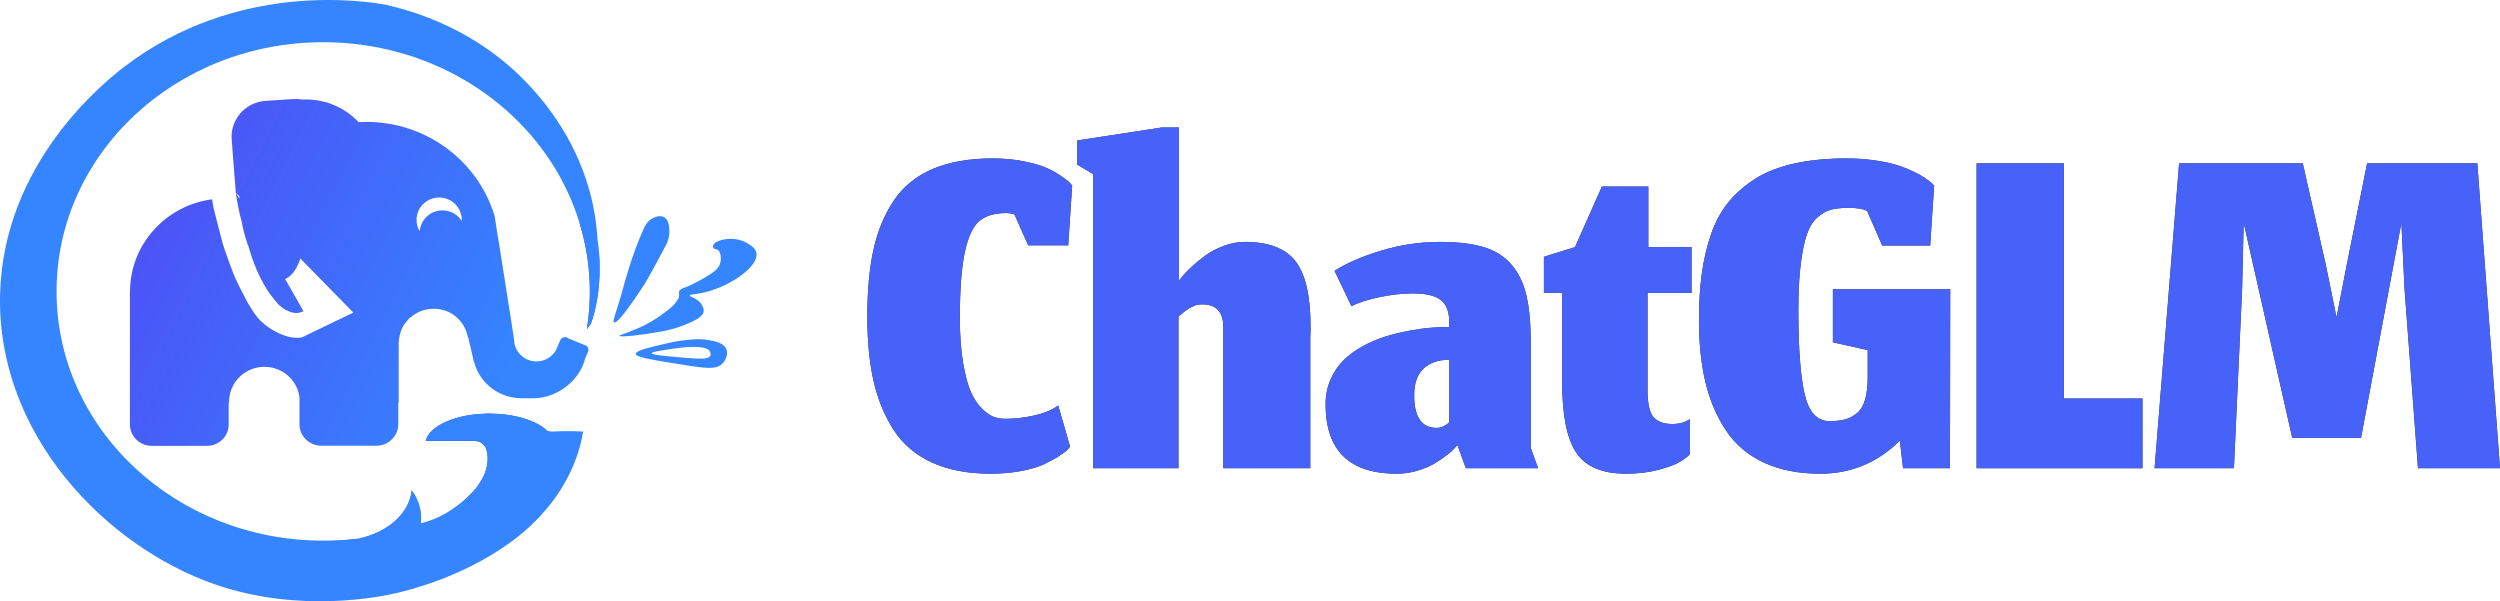 <svg width="158" height="38" viewBox="0 0 158 38" fill="none" xmlns="http://www.w3.org/2000/svg">
<path d="M26.023 31.001C26.473 31.601 26.678 32.346 26.597 33.089C25.346 33.547 24.046 33.861 22.722 34.026C24.534 33.637 25.879 32.443 26.022 31.001L26.023 31.001Z" fill="url(#paint0_linear_108_3)"/>
<path d="M34.471 27.151C34.461 27.161 34.453 27.177 34.444 27.186C33.705 28.219 32.844 29.16 31.879 29.992C30.973 30.779 29.099 31.858 29.197 31.752C29.215 31.735 29.942 31.062 30.184 30.727C30.346 30.496 30.48 30.266 30.588 30.036C30.848 29.461 30.92 28.912 30.768 28.558C30.736 28.17 30.409 27.87 30.014 27.868H26.901C27.134 26.903 28.847 26.151 30.928 26.151C32.238 26.151 33.413 26.452 34.147 26.912C34.273 26.991 34.381 27.072 34.471 27.151V27.151Z" fill="url(#paint1_linear_108_3)"/>
<path d="M22.713 34.045C22.541 34.084 22.368 34.113 22.193 34.133C21.922 34.168 21.649 34.186 21.376 34.186C21.26 34.186 21.134 34.186 21.017 34.177C21.412 34.168 21.797 34.141 22.175 34.106C22.363 34.08 22.542 34.062 22.713 34.045V34.045Z" fill="url(#paint2_linear_108_3)"/>
<path d="M34.991 28.098C34.991 29.018 33.663 29.787 31.888 29.992C31.575 30.027 31.261 30.045 30.946 30.045C30.83 30.045 30.722 30.045 30.606 30.035C30.866 29.461 30.937 28.912 30.785 28.558C30.753 28.17 30.426 27.87 30.031 27.868H26.919C27.152 26.903 28.865 26.151 30.946 26.151C32.256 26.151 33.431 26.452 34.166 26.912C34.282 26.983 34.39 27.063 34.48 27.142C34.516 27.177 34.551 27.204 34.587 27.241C34.838 27.505 34.991 27.797 34.991 28.099V28.098Z" fill="url(#paint3_linear_108_3)"/>
<path d="M34.472 27.151C34.508 27.186 34.544 27.213 34.579 27.248C34.534 27.231 34.489 27.213 34.445 27.186C34.331 27.119 34.233 27.029 34.158 26.921C34.269 26.988 34.374 27.065 34.472 27.151V27.151Z" fill="url(#paint4_linear_108_3)"/>
<path d="M37.897 16.958C37.897 18.259 37.7 19.454 37.359 20.418C37.279 20.551 37.189 20.684 37.09 20.798C37.216 20.029 37.278 19.242 37.278 18.436C37.279 16.951 37.055 15.475 36.615 14.056C37.171 14.49 37.61 15.206 37.852 16.064C37.888 16.356 37.897 16.657 37.897 16.958V16.958Z" fill="url(#paint5_linear_108_3)"/>
<path fill-rule="evenodd" clip-rule="evenodd" d="M38.954 19.639C38.799 20.12 38.731 20.334 38.812 20.374C38.938 20.444 39.368 20.038 40.695 18.02C40.695 18.02 40.919 17.702 42.077 15.516C42.247 15.208 42.325 14.858 42.301 14.508L42.298 14.472C42.28 14.258 42.249 13.879 41.969 13.729C41.695 13.572 41.35 13.742 41.272 13.78L41.269 13.782C40.919 13.954 40.766 14.279 40.7 14.418L40.695 14.428C39.941 16.073 39.432 18.02 39.432 18.02C39.241 18.745 39.072 19.27 38.954 19.639L38.954 19.639ZM47.205 15.357L47.19 15.347C46.319 14.852 45.189 15.188 45.082 15.48L45.082 15.481C45.071 15.507 45.037 15.595 45.082 15.666C45.12 15.723 45.191 15.739 45.255 15.754C45.28 15.76 45.303 15.765 45.324 15.772C45.548 15.86 45.611 16.321 45.512 16.648C45.413 16.975 45.162 17.152 44.821 17.373C44.498 17.585 43.745 18.011 43.198 18.205L43.192 18.207C43.118 18.235 42.972 18.288 42.92 18.418C42.903 18.469 42.908 18.512 42.915 18.561C42.922 18.613 42.93 18.672 42.911 18.753C42.902 18.816 42.874 18.878 42.794 19.002C42.632 19.241 42.435 19.417 42.292 19.533C42.238 19.577 42.05 19.727 41.736 19.948L41.705 19.97C41.557 20.073 41.379 20.197 41.152 20.329C40.846 20.505 40.529 20.662 40.202 20.798C39.815 20.963 39.549 21.055 39.382 21.114L39.382 21.114L39.382 21.114L39.382 21.114C39.217 21.172 39.148 21.196 39.153 21.222C39.171 21.338 40.686 21.16 41.915 20.93C42.439 20.829 42.95 20.672 43.44 20.462C44.319 20.099 44.454 19.85 44.472 19.683C44.497 19.475 44.371 19.289 44.312 19.203L44.302 19.187C44.132 18.955 43.899 18.852 43.747 18.784C43.65 18.741 43.585 18.712 43.592 18.674C43.597 18.626 43.708 18.612 43.895 18.589C44.048 18.569 44.251 18.544 44.489 18.488C44.734 18.437 44.927 18.369 45.053 18.324L45.063 18.32C45.211 18.271 45.358 18.218 45.503 18.16C46.553 17.727 47.978 16.736 47.799 15.967C47.729 15.664 47.444 15.497 47.205 15.357ZM45.907 22.073C45.745 21.656 45.135 21.55 44.696 21.48C44.283 21.409 43.969 21.435 43.485 21.48C42.911 21.533 42.435 21.63 42.059 21.718L41.974 21.739L41.973 21.739C40.874 22.001 40.184 22.166 40.184 22.373C40.184 22.577 41.215 22.745 43.287 23.072C44.677 23.294 45.287 23.355 45.665 22.975C45.889 22.735 46.023 22.364 45.907 22.073ZM43.297 22.612C44.283 22.692 44.785 22.71 44.893 22.479C44.947 22.373 44.893 22.24 44.831 22.16C44.803 22.117 44.696 21.975 44.131 21.931C43.888 21.913 43.682 21.922 43.414 21.939C43.025 21.967 42.715 22.012 42.591 22.029C42.558 22.034 42.538 22.037 42.534 22.037C42.461 22.049 42.391 22.06 42.324 22.07C41.567 22.189 41.189 22.248 41.189 22.32C41.189 22.425 41.875 22.486 43.232 22.606L43.297 22.612Z" fill="#3485FF"/>
<path fill-rule="evenodd" clip-rule="evenodd" d="M37.871 16.064C37.845 15.751 37.809 15.438 37.763 15.126V15.117C37.718 14.365 37.617 13.616 37.458 12.878C36.606 8.933 34.345 6.384 33.566 5.526C30.184 1.801 25.986 0.661 24.363 0.297C23.053 0.067 14.999 -1.217 7.895 4.19C6.533 5.226 0.192 10.33 0.004 18.639C-0.193 27.523 6.758 34.558 13.574 36.929C18.938 38.795 24.113 37.698 24.993 37.495C25.988 37.265 29.127 36.477 32.06 34.416C32.532 34.09 32.982 33.732 33.405 33.345C34.014 32.779 35.799 31.106 36.598 28.398C36.731 27.955 36.802 27.572 36.848 27.328L36.858 27.275C36.201 27.24 35.542 27.24 34.884 27.275C34.848 27.275 34.813 27.275 34.768 27.266C34.704 27.256 34.641 27.241 34.579 27.222C34.543 27.186 34.508 27.151 34.472 27.125C34.375 27.039 34.27 26.962 34.158 26.894C33.414 26.434 32.249 26.134 30.939 26.134C28.857 26.134 27.144 26.885 26.911 27.85H30.023C30.104 27.85 30.346 27.877 30.535 28.053C30.609 28.119 30.652 28.191 30.675 28.229C30.729 28.325 30.764 28.431 30.777 28.541C30.867 29.257 30.705 29.779 30.597 30.018C30.46 30.315 30.297 30.556 30.205 30.692L30.194 30.709C30.008 30.961 29.798 31.195 29.566 31.407C29.338 31.624 29.142 31.772 28.967 31.904L28.897 31.957L28.875 31.973C28.663 32.13 28.445 32.278 28.22 32.416C27.714 32.711 27.169 32.933 26.599 33.077C26.609 32.987 26.614 32.896 26.616 32.805C26.616 32.305 26.497 31.838 26.293 31.436C26.214 31.279 26.121 31.131 26.015 30.992C25.871 32.434 24.517 33.628 22.714 34.026C22.534 34.053 22.355 34.07 22.176 34.088C21.79 34.124 21.404 34.15 21.018 34.159C20.821 34.168 20.624 34.168 20.428 34.168H20.426C11.118 34.168 3.574 27.115 3.574 18.418C3.574 9.72 11.117 2.668 20.426 2.668C26.955 2.668 32.615 6.136 35.414 11.215C35.416 11.219 35.418 11.222 35.419 11.225H35.414C35.912 12.126 36.314 13.075 36.616 14.056C37.056 15.476 37.279 16.951 37.279 18.436V18.485C37.277 19.257 37.214 20.027 37.091 20.789L37.093 20.787L37.091 20.797C37.19 20.683 37.279 20.551 37.361 20.417C37.698 19.461 37.895 18.279 37.898 16.992V16.949C37.898 16.654 37.889 16.359 37.872 16.064H37.871Z" fill="#3485FF"/>
<path fill-rule="evenodd" clip-rule="evenodd" d="M14.92 12.296C14.912 12.255 14.905 12.213 14.9 12.171L15.128 12.569C15.127 12.513 15.126 12.457 15.125 12.401L14.901 12.171L14.641 8.791C14.6 8.19 14.803 7.598 15.205 7.145C15.607 6.692 16.175 6.415 16.784 6.375L18.534 6.26C18.73 6.247 18.924 6.258 19.111 6.292C19.475 6.274 19.839 6.299 20.196 6.366C21.144 6.546 22.009 7.02 22.664 7.719C26.576 7.491 30.134 9.945 31.26 13.648L31.467 14.993L31.47 15.014L31.476 15.011L31.522 15.298L31.53 15.321L31.61 15.834L32.364 20.638L32.382 20.776L32.462 21.276L32.498 21.532V21.585L32.499 21.632C32.597 22.325 33.197 22.841 33.907 22.842C34.437 22.842 34.892 22.55 35.14 22.128L35.152 22.098L35.252 21.868L35.412 21.497C35.428 21.459 35.452 21.426 35.481 21.398C35.568 21.31 35.701 21.282 35.816 21.329L35.915 21.373V21.382L36.378 21.573L37.036 21.842C37.041 21.847 37.046 21.849 37.05 21.852C37.055 21.854 37.059 21.856 37.063 21.86L37.072 21.869C37.18 21.948 37.225 22.089 37.171 22.214L36.969 22.689L36.964 22.709V22.719C36.893 22.975 36.794 23.214 36.659 23.444C36.655 23.448 36.653 23.453 36.651 23.456C36.648 23.462 36.646 23.466 36.641 23.47C36.636 23.477 36.632 23.485 36.627 23.492L36.622 23.5L36.619 23.506L36.597 23.541C36.597 23.545 36.594 23.547 36.592 23.549C36.59 23.552 36.588 23.554 36.588 23.559C35.978 24.506 34.856 25.169 33.718 25.169H32.956C31.586 25.165 30.381 24.275 29.991 22.979L29.978 22.93C29.969 22.902 29.961 22.874 29.955 22.846L29.948 22.816H29.946L29.969 22.922C29.96 22.894 29.952 22.866 29.946 22.837L29.941 22.815H29.933C29.917 22.757 29.905 22.698 29.897 22.638L29.717 21.86L29.708 21.824C29.692 21.775 29.68 21.725 29.673 21.674L29.637 21.506V21.568V21.566V21.603C29.63 21.582 29.628 21.56 29.632 21.539L29.633 21.535L29.632 21.525C29.63 21.516 29.629 21.506 29.628 21.497C29.628 21.481 29.628 21.462 29.626 21.443L29.619 21.409L29.609 21.364V21.338L29.606 21.319L29.601 21.326L29.591 21.338L29.589 21.34L29.587 21.342L29.582 21.345C29.577 21.348 29.574 21.35 29.574 21.355L29.56 21.285L29.556 21.26L29.547 21.213C29.417 20.631 29.052 20.125 28.536 19.813C28.195 19.617 27.807 19.515 27.412 19.515C27.34 19.515 27.268 19.515 27.197 19.524C27.161 19.524 27.125 19.524 27.089 19.533C26.984 19.551 26.879 19.575 26.775 19.604L26.695 19.63C26.642 19.648 26.596 19.665 26.552 19.683C26.532 19.688 26.513 19.695 26.495 19.704C26.464 19.718 26.434 19.734 26.404 19.75L26.346 19.78L26.309 19.803L26.273 19.825L26.194 19.878C26.183 19.878 26.174 19.887 26.166 19.896C26.139 19.905 26.114 19.92 26.093 19.94C26.08 19.95 26.066 19.96 26.053 19.971L26.014 20.001C25.985 20.019 25.958 20.04 25.934 20.063C25.906 20.081 25.879 20.108 25.861 20.125L25.798 20.188L25.776 20.214C25.769 20.224 25.762 20.233 25.754 20.241C25.754 20.25 25.744 20.259 25.736 20.267C25.721 20.28 25.709 20.295 25.7 20.311C25.69 20.321 25.681 20.331 25.673 20.343C25.664 20.353 25.655 20.363 25.646 20.373C25.625 20.395 25.607 20.419 25.592 20.444C25.569 20.47 25.549 20.499 25.532 20.529C25.525 20.546 25.514 20.562 25.502 20.576C25.49 20.605 25.476 20.631 25.458 20.656C25.448 20.67 25.442 20.683 25.435 20.696C25.429 20.709 25.421 20.723 25.413 20.735C25.412 20.74 25.41 20.745 25.408 20.749C25.406 20.754 25.404 20.759 25.404 20.763C25.398 20.776 25.392 20.789 25.386 20.802C25.379 20.816 25.372 20.829 25.368 20.842C25.363 20.858 25.357 20.875 25.35 20.891C25.342 20.907 25.336 20.923 25.332 20.94V20.948L25.319 20.992L25.305 21.037V21.046L25.292 21.095C25.287 21.11 25.282 21.125 25.278 21.143C25.268 21.175 25.259 21.208 25.251 21.24V21.25C25.247 21.266 25.244 21.282 25.242 21.298C25.24 21.313 25.238 21.328 25.233 21.347C25.224 21.382 25.215 21.418 25.215 21.453C25.214 21.471 25.213 21.488 25.211 21.505C25.208 21.523 25.206 21.541 25.206 21.559C25.205 21.562 25.204 21.565 25.204 21.569L25.202 21.576L25.2 21.585C25.197 21.603 25.197 21.621 25.197 21.639V25.443H25.171V26.814C25.167 27.561 24.554 28.165 23.798 28.169H20.3C19.544 28.166 18.931 27.562 18.927 26.815V25.101C18.774 23.951 17.744 23.114 16.57 23.188C15.397 23.262 14.483 24.221 14.479 25.381V25.443H14.452V26.824C14.453 27.183 14.309 27.529 14.052 27.783C13.794 28.037 13.444 28.179 13.08 28.177H9.582C8.825 28.174 8.213 27.57 8.21 26.823V18.427C8.21 18.368 8.214 18.308 8.221 18.251C8.308 15.348 10.546 12.968 13.412 12.595C13.412 12.657 13.421 12.728 13.43 12.79C13.513 13.252 13.631 13.693 13.75 14.136C13.822 14.405 13.894 14.675 13.959 14.949C14.091 15.506 14.265 15.98 14.456 16.501L14.586 16.86C14.826 17.536 15.079 18.023 15.321 18.489L15.412 18.666C15.589 19.032 15.793 19.384 16.022 19.721L16.042 19.751L16.076 19.798L16.085 19.807C16.148 19.904 16.219 19.992 16.291 20.081L16.341 20.142C16.379 20.184 16.419 20.225 16.461 20.267C16.749 20.542 17.296 21.001 18.139 21.258C18.445 21.351 18.75 21.362 19.055 21.335L22.333 19.756L18.983 16.338C18.767 16.997 18.436 17.462 18.019 17.631L19.178 19.663C19.027 19.748 18.853 19.79 18.678 19.781C18.481 19.767 18.289 19.707 18.119 19.608L18.103 19.613C18.049 19.586 17.995 19.559 17.95 19.524C17.723 19.375 17.526 19.187 17.367 18.968C16.728 18.236 16.13 17.062 15.727 15.661L15.723 15.646C15.715 15.618 15.707 15.589 15.699 15.56C15.69 15.537 15.681 15.513 15.673 15.489C15.667 15.483 15.66 15.477 15.654 15.472C15.646 15.438 15.638 15.405 15.63 15.371C15.47 14.913 15.349 14.444 15.267 13.966C15.108 13.429 15.014 12.884 14.927 12.339L14.92 12.296V12.296ZM26.526 14.618C26.393 14.4 26.324 14.15 26.328 13.896C26.325 13.22 26.811 12.637 27.485 12.509C28.158 12.381 28.829 12.744 29.081 13.373C29.152 13.542 29.188 13.719 29.188 13.914V13.97C28.926 13.553 28.466 13.298 27.968 13.295C27.568 13.295 27.209 13.454 26.95 13.711C26.702 13.953 26.552 14.275 26.526 14.618H26.526Z" fill="url(#paint6_linear_108_3)"/>
<path d="M67.629 28.227L66.879 25.63C66.479 25.915 65.968 26.126 65.346 26.263C64.724 26.4 64.129 26.468 63.563 26.468C63.307 26.468 63.068 26.433 62.846 26.362C62.624 26.29 62.374 26.123 62.096 25.86C61.819 25.597 61.58 25.249 61.38 24.816C61.18 24.383 61.01 23.761 60.871 22.95C60.733 22.139 60.663 21.191 60.663 20.106C60.663 18.287 60.769 16.892 60.98 15.922C61.191 14.952 61.496 14.3 61.896 13.966C62.296 13.631 62.868 13.464 63.613 13.464C63.746 13.464 63.913 13.492 64.113 13.546L64.979 15.503H67.512L67.762 11.722C67.729 11.678 67.676 11.617 67.604 11.541C67.532 11.464 67.354 11.327 67.071 11.13C66.787 10.932 66.471 10.757 66.121 10.604C65.771 10.45 65.293 10.313 64.688 10.193C64.082 10.072 63.435 10.012 62.746 10.012C61.246 10.012 59.974 10.236 58.93 10.686C57.886 11.135 57.066 11.807 56.472 12.7C55.878 13.593 55.453 14.629 55.197 15.807C54.942 16.985 54.814 18.385 54.814 20.008C54.814 21.531 54.942 22.871 55.197 24.027C55.453 25.183 55.872 26.219 56.455 27.134C57.039 28.049 57.847 28.745 58.88 29.222C59.913 29.699 61.157 29.937 62.613 29.937C63.302 29.937 63.946 29.88 64.546 29.765C65.146 29.65 65.626 29.507 65.987 29.337C66.349 29.167 66.66 28.997 66.921 28.828C67.182 28.658 67.368 28.518 67.479 28.408L67.629 28.227Z" fill="#333333"/>
<path d="M67.629 28.227L66.879 25.63C66.479 25.915 65.968 26.126 65.346 26.263C64.724 26.4 64.129 26.468 63.563 26.468C63.307 26.468 63.068 26.433 62.846 26.362C62.624 26.29 62.374 26.123 62.096 25.86C61.819 25.597 61.58 25.249 61.38 24.816C61.18 24.383 61.01 23.761 60.871 22.95C60.733 22.139 60.663 21.191 60.663 20.106C60.663 18.287 60.769 16.892 60.98 15.922C61.191 14.952 61.496 14.3 61.896 13.966C62.296 13.631 62.868 13.464 63.613 13.464C63.746 13.464 63.913 13.492 64.113 13.546L64.979 15.503H67.512L67.762 11.722C67.729 11.678 67.676 11.617 67.604 11.541C67.532 11.464 67.354 11.327 67.071 11.13C66.787 10.932 66.471 10.757 66.121 10.604C65.771 10.45 65.293 10.313 64.688 10.193C64.082 10.072 63.435 10.012 62.746 10.012C61.246 10.012 59.974 10.236 58.93 10.686C57.886 11.135 57.066 11.807 56.472 12.7C55.878 13.593 55.453 14.629 55.197 15.807C54.942 16.985 54.814 18.385 54.814 20.008C54.814 21.531 54.942 22.871 55.197 24.027C55.453 25.183 55.872 26.219 56.455 27.134C57.039 28.049 57.847 28.745 58.88 29.222C59.913 29.699 61.157 29.937 62.613 29.937C63.302 29.937 63.946 29.88 64.546 29.765C65.146 29.65 65.626 29.507 65.987 29.337C66.349 29.167 66.66 28.997 66.921 28.828C67.182 28.658 67.368 28.518 67.479 28.408L67.629 28.227Z" fill="#4662F9"/>
<path d="M74.478 29.592V20.007C74.489 19.997 74.547 19.947 74.653 19.86C74.758 19.772 74.825 19.717 74.853 19.695C74.88 19.673 74.942 19.629 75.036 19.564C75.13 19.498 75.203 19.454 75.253 19.432C75.303 19.41 75.372 19.377 75.461 19.333C75.55 19.29 75.636 19.262 75.719 19.251C75.803 19.24 75.889 19.235 75.978 19.235C76.9 19.235 77.344 19.75 77.311 20.78V29.592H82.81V21.257C82.81 21.18 82.816 21.076 82.827 20.945C82.827 20.813 82.827 20.714 82.827 20.649C82.827 18.72 82.513 17.344 81.885 16.522C81.257 15.7 80.183 15.289 78.66 15.289C78.227 15.289 77.786 15.374 77.336 15.544C76.886 15.714 76.5 15.917 76.177 16.152C75.855 16.388 75.564 16.626 75.303 16.867C75.042 17.108 74.844 17.317 74.711 17.492L74.511 17.739V8.055H73.428L68.079 8.877V10.406L69.079 10.998V29.592H74.478Z" fill="#333333"/>
<path d="M74.478 29.592V20.007C74.489 19.997 74.547 19.947 74.653 19.86C74.758 19.772 74.825 19.717 74.853 19.695C74.88 19.673 74.942 19.629 75.036 19.564C75.13 19.498 75.203 19.454 75.253 19.432C75.303 19.41 75.372 19.377 75.461 19.333C75.55 19.29 75.636 19.262 75.719 19.251C75.803 19.24 75.889 19.235 75.978 19.235C76.9 19.235 77.344 19.75 77.311 20.78V29.592H82.81V21.257C82.81 21.18 82.816 21.076 82.827 20.945C82.827 20.813 82.827 20.714 82.827 20.649C82.827 18.72 82.513 17.344 81.885 16.522C81.257 15.7 80.183 15.289 78.66 15.289C78.227 15.289 77.786 15.374 77.336 15.544C76.886 15.714 76.5 15.917 76.177 16.152C75.855 16.388 75.564 16.626 75.303 16.867C75.042 17.108 74.844 17.317 74.711 17.492L74.511 17.739V8.055H73.428L68.079 8.877V10.406L69.079 10.998V29.592H74.478Z" fill="#4662F9"/>
<path fill-rule="evenodd" clip-rule="evenodd" d="M92.642 29.592L92.109 28.129L91.942 28.31C91.831 28.441 91.662 28.595 91.434 28.77C91.206 28.945 90.945 29.121 90.651 29.296C90.356 29.471 89.998 29.622 89.576 29.748C89.154 29.874 88.721 29.937 88.276 29.937C85.277 29.937 83.777 28.474 83.777 25.548C83.777 24.978 83.882 24.454 84.094 23.978C84.305 23.501 84.577 23.098 84.91 22.769C85.243 22.441 85.643 22.147 86.11 21.89C86.576 21.632 87.046 21.43 87.518 21.282C87.99 21.134 88.487 21.01 89.01 20.912C89.532 20.813 89.998 20.747 90.409 20.714C90.82 20.681 91.215 20.665 91.593 20.665V20.369C91.593 19.701 91.412 19.229 91.051 18.955C90.69 18.681 90.109 18.544 89.309 18.544C88.621 18.544 87.904 18.624 87.16 18.783C86.415 18.942 85.832 19.131 85.41 19.35L84.343 17.114C85.099 16.632 86.082 16.207 87.293 15.84C88.504 15.473 89.737 15.289 90.993 15.289C92.103 15.289 93.02 15.396 93.742 15.61C94.464 15.823 95.05 16.185 95.5 16.695C95.95 17.204 96.27 17.851 96.459 18.635C96.647 19.418 96.742 20.413 96.742 21.619V28.31L97.208 29.592H92.642ZM89.376 24.989C89.376 26.359 89.848 27.044 90.793 27.044C90.937 27.044 91.073 27.014 91.201 26.953C91.329 26.893 91.426 26.833 91.493 26.773L91.593 26.682V22.736C90.915 22.736 90.376 22.92 89.976 23.287C89.576 23.654 89.376 24.222 89.376 24.989Z" fill="#333333"/>
<path fill-rule="evenodd" clip-rule="evenodd" d="M92.642 29.592L92.109 28.129L91.942 28.31C91.831 28.441 91.662 28.595 91.434 28.77C91.206 28.945 90.945 29.121 90.651 29.296C90.356 29.471 89.998 29.622 89.576 29.748C89.154 29.874 88.721 29.937 88.276 29.937C85.277 29.937 83.777 28.474 83.777 25.548C83.777 24.978 83.882 24.454 84.094 23.978C84.305 23.501 84.577 23.098 84.91 22.769C85.243 22.441 85.643 22.147 86.11 21.89C86.576 21.632 87.046 21.43 87.518 21.282C87.99 21.134 88.487 21.01 89.01 20.912C89.532 20.813 89.998 20.747 90.409 20.714C90.82 20.681 91.215 20.665 91.593 20.665V20.369C91.593 19.701 91.412 19.229 91.051 18.955C90.69 18.681 90.109 18.544 89.309 18.544C88.621 18.544 87.904 18.624 87.16 18.783C86.415 18.942 85.832 19.131 85.41 19.35L84.343 17.114C85.099 16.632 86.082 16.207 87.293 15.84C88.504 15.473 89.737 15.289 90.993 15.289C92.103 15.289 93.02 15.396 93.742 15.61C94.464 15.823 95.05 16.185 95.5 16.695C95.95 17.204 96.27 17.851 96.459 18.635C96.647 19.418 96.742 20.413 96.742 21.619V28.31L97.208 29.592H92.642ZM89.376 24.989C89.376 26.359 89.848 27.044 90.793 27.044C90.937 27.044 91.073 27.014 91.201 26.953C91.329 26.893 91.426 26.833 91.493 26.773L91.593 26.682V22.736C90.915 22.736 90.376 22.92 89.976 23.287C89.576 23.654 89.376 24.222 89.376 24.989Z" fill="#4662F9"/>
<path d="M102.757 29.937C103.513 29.937 104.199 29.855 104.815 29.691C105.432 29.526 105.874 29.365 106.14 29.206C106.407 29.047 106.623 28.885 106.79 28.721V26.485C106.668 26.584 106.512 26.66 106.324 26.715C106.135 26.77 105.924 26.797 105.69 26.797C105.157 26.797 104.763 26.655 104.507 26.37C104.252 26.085 104.124 25.504 104.124 24.627V18.511H106.907V15.618H104.174V11.787H101.241L99.541 15.618L97.575 16.226V18.511H98.725V24.101C98.725 26.216 99.022 27.718 99.616 28.606C100.21 29.493 101.258 29.937 102.757 29.937Z" fill="#333333"/>
<path d="M102.757 29.937C103.513 29.937 104.199 29.855 104.815 29.691C105.432 29.526 105.874 29.365 106.14 29.206C106.407 29.047 106.623 28.885 106.79 28.721V26.485C106.668 26.584 106.512 26.66 106.324 26.715C106.135 26.77 105.924 26.797 105.69 26.797C105.157 26.797 104.763 26.655 104.507 26.37C104.252 26.085 104.124 25.504 104.124 24.627V18.511H106.907V15.618H104.174V11.787H101.241L99.541 15.618L97.575 16.226V18.511H98.725V24.101C98.725 26.216 99.022 27.718 99.616 28.606C100.21 29.493 101.258 29.937 102.757 29.937Z" fill="#4662F9"/>
<path d="M120.072 27.849L120.272 29.592H123.238L123.255 18.281H115.839V21.635L118.039 22.128V23.805C118.039 24.397 117.983 24.882 117.872 25.26C117.761 25.638 117.589 25.923 117.356 26.115C117.122 26.307 116.872 26.438 116.606 26.509C116.339 26.581 116.011 26.616 115.622 26.616C114.834 26.616 114.309 26.041 114.048 24.89C113.787 23.739 113.656 21.975 113.656 19.596C113.656 18.457 113.706 17.489 113.806 16.695C113.906 15.9 114.037 15.27 114.198 14.804C114.359 14.338 114.581 13.982 114.864 13.736C115.147 13.489 115.434 13.327 115.722 13.251C116.011 13.174 116.378 13.136 116.822 13.136C117.367 13.136 117.761 13.201 118.005 13.333L118.955 15.519H121.988L122.238 11.738C122.216 11.716 122.185 11.683 122.147 11.639C122.108 11.596 122.01 11.513 121.855 11.393C121.699 11.272 121.53 11.16 121.347 11.056C121.163 10.952 120.913 10.831 120.597 10.694C120.28 10.557 119.944 10.442 119.589 10.349C119.233 10.256 118.803 10.176 118.297 10.111C117.792 10.045 117.261 10.012 116.706 10.012C115.472 10.012 114.373 10.119 113.406 10.332C112.44 10.546 111.617 10.867 110.94 11.294C110.262 11.722 109.69 12.223 109.223 12.798C108.757 13.374 108.39 14.056 108.123 14.845C107.857 15.634 107.665 16.462 107.549 17.328C107.432 18.194 107.374 19.169 107.374 20.254C107.374 21.712 107.51 23.011 107.782 24.15C108.054 25.29 108.484 26.304 109.073 27.192C109.662 28.08 110.459 28.759 111.465 29.23C112.47 29.702 113.662 29.937 115.039 29.937C116.983 29.937 118.661 29.241 120.072 27.849Z" fill="#333333"/>
<path d="M120.072 27.849L120.272 29.592H123.238L123.255 18.281H115.839V21.635L118.039 22.128V23.805C118.039 24.397 117.983 24.882 117.872 25.26C117.761 25.638 117.589 25.923 117.356 26.115C117.122 26.307 116.872 26.438 116.606 26.509C116.339 26.581 116.011 26.616 115.622 26.616C114.834 26.616 114.309 26.041 114.048 24.89C113.787 23.739 113.656 21.975 113.656 19.596C113.656 18.457 113.706 17.489 113.806 16.695C113.906 15.9 114.037 15.27 114.198 14.804C114.359 14.338 114.581 13.982 114.864 13.736C115.147 13.489 115.434 13.327 115.722 13.251C116.011 13.174 116.378 13.136 116.822 13.136C117.367 13.136 117.761 13.201 118.005 13.333L118.955 15.519H121.988L122.238 11.738C122.216 11.716 122.185 11.683 122.147 11.639C122.108 11.596 122.01 11.513 121.855 11.393C121.699 11.272 121.53 11.16 121.347 11.056C121.163 10.952 120.913 10.831 120.597 10.694C120.28 10.557 119.944 10.442 119.589 10.349C119.233 10.256 118.803 10.176 118.297 10.111C117.792 10.045 117.261 10.012 116.706 10.012C115.472 10.012 114.373 10.119 113.406 10.332C112.44 10.546 111.617 10.867 110.94 11.294C110.262 11.722 109.69 12.223 109.223 12.798C108.757 13.374 108.39 14.056 108.123 14.845C107.857 15.634 107.665 16.462 107.549 17.328C107.432 18.194 107.374 19.169 107.374 20.254C107.374 21.712 107.51 23.011 107.782 24.15C108.054 25.29 108.484 26.304 109.073 27.192C109.662 28.08 110.459 28.759 111.465 29.23C112.47 29.702 113.662 29.937 115.039 29.937C116.983 29.937 118.661 29.241 120.072 27.849Z" fill="#4662F9"/>
<path d="M124.921 29.592H135.403V25.186H130.437V10.324H124.921V29.592Z" fill="#333333"/>
<path d="M124.921 29.592H135.403V25.186H130.437V10.324H124.921V29.592Z" fill="#4662F9"/>
<path d="M141.185 29.592L141.702 18.265L141.802 14.089L144.868 27.669H149.218L151.767 14.089L151.967 18.265L152.817 29.592H158L156.567 10.324H149.601L148.301 16.802L147.668 20.057L147.001 16.785L145.535 10.324H137.719L136.169 29.592H141.185Z" fill="#333333"/>
<path d="M141.185 29.592L141.702 18.265L141.802 14.089L144.868 27.669H149.218L151.767 14.089L151.967 18.265L152.817 29.592H158L156.567 10.324H149.601L148.301 16.802L147.668 20.057L147.001 16.785L145.535 10.324H137.719L136.169 29.592H141.185Z" fill="#4662F9"/>
<defs>
<linearGradient id="paint0_linear_108_3" x1="22.028" y1="32.492" x2="25.596" y2="34.153" gradientUnits="userSpaceOnUse">
<stop stop-color="#504AF4"/>
<stop offset="1" stop-color="#3E71FB"/>
</linearGradient>
<linearGradient id="paint1_linear_108_3" x1="25.427" y1="28.895" x2="32.086" y2="32.474" gradientUnits="userSpaceOnUse">
<stop stop-color="#504AF4"/>
<stop offset="1" stop-color="#3E71FB"/>
</linearGradient>
<linearGradient id="paint2_linear_108_3" x1="20.512" y1="34.11" x2="20.59" y2="34.717" gradientUnits="userSpaceOnUse">
<stop stop-color="#504AF4"/>
<stop offset="1" stop-color="#3E71FB"/>
</linearGradient>
<linearGradient id="paint3_linear_108_3" x1="23.581" y1="27.865" x2="26.371" y2="33.301" gradientUnits="userSpaceOnUse">
<stop stop-color="#504AF4"/>
<stop offset="1" stop-color="#3E71FB"/>
</linearGradient>
<linearGradient id="paint4_linear_108_3" x1="34.098" y1="27.126" x2="34.512" y2="27.246" gradientUnits="userSpaceOnUse">
<stop stop-color="#504AF4"/>
<stop offset="1" stop-color="#3E71FB"/>
</linearGradient>
<linearGradient id="paint5_linear_108_3" x1="36.61" y1="17.645" x2="37.975" y2="17.647" gradientUnits="userSpaceOnUse">
<stop stop-color="#504AF4"/>
<stop offset="1" stop-color="#3E71FB"/>
</linearGradient>
<linearGradient id="paint6_linear_108_3" x1="2.774" y1="17.017" x2="28.758" y2="30.142" gradientUnits="userSpaceOnUse">
<stop stop-color="#504AF4"/>
<stop offset="1" stop-color="#3485FF"/>
</linearGradient>
</defs>
</svg>
